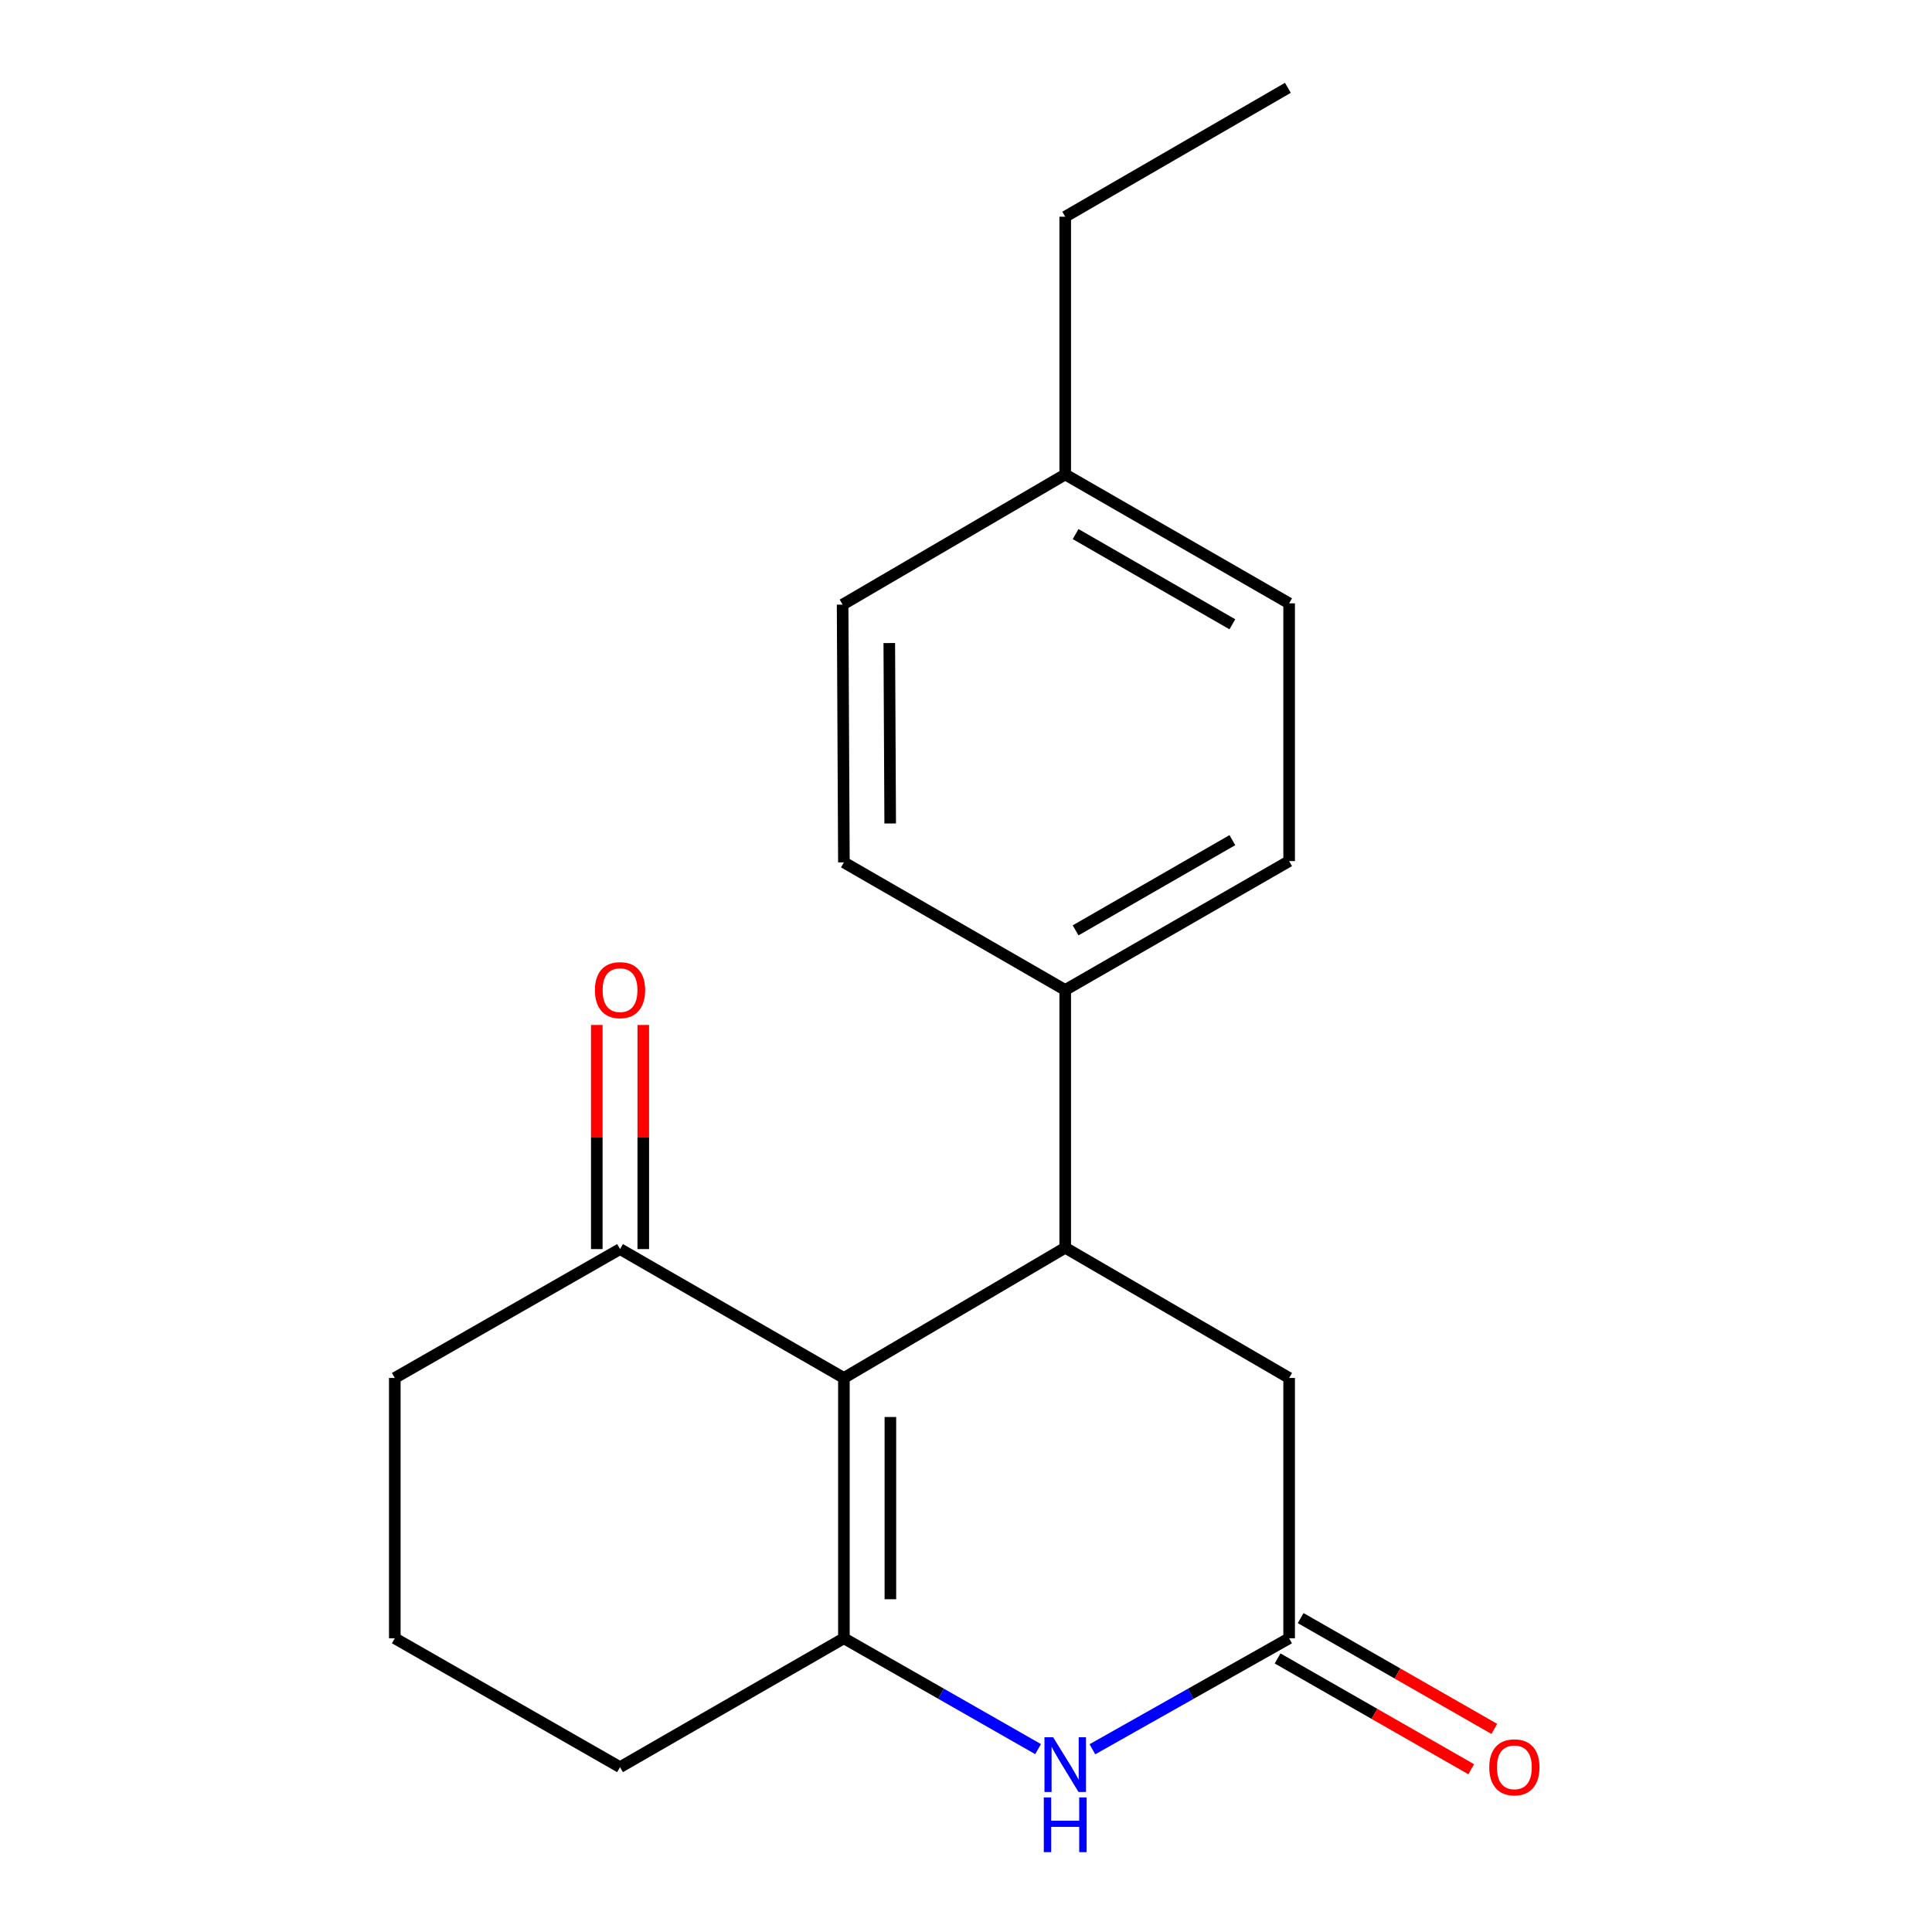 <?xml version='1.0' encoding='iso-8859-1'?>
<svg version='1.1' baseProfile='full'
              xmlns='http://www.w3.org/2000/svg'
                      xmlns:rdkit='http://www.rdkit.org/xml'
                      xmlns:xlink='http://www.w3.org/1999/xlink'
                  xml:space='preserve'
width='1000px' height='1000px' viewBox='0 0 1000 1000'>
<!-- END OF HEADER -->
<rect style='opacity:1.0;fill:#FFFFFF;stroke:none' width='1000' height='1000' x='0' y='0'> </rect>
<path class='bond-0' d='M 436.802,713.233 L 436.802,847.967' style='fill:none;fill-rule:evenodd;stroke:#000000;stroke-width:6px;stroke-linecap:butt;stroke-linejoin:miter;stroke-opacity:1' />
<path class='bond-0' d='M 460.862,733.443 L 460.862,827.757' style='fill:none;fill-rule:evenodd;stroke:#000000;stroke-width:6px;stroke-linecap:butt;stroke-linejoin:miter;stroke-opacity:1' />
<path class='bond-1' d='M 436.802,713.233 L 551.354,645.825' style='fill:none;fill-rule:evenodd;stroke:#000000;stroke-width:6px;stroke-linecap:butt;stroke-linejoin:miter;stroke-opacity:1' />
<path class='bond-4' d='M 436.802,713.233 L 320.928,646.52' style='fill:none;fill-rule:evenodd;stroke:#000000;stroke-width:6px;stroke-linecap:butt;stroke-linejoin:miter;stroke-opacity:1' />
<path class='bond-2' d='M 436.802,847.967 L 487.059,876.655' style='fill:none;fill-rule:evenodd;stroke:#000000;stroke-width:6px;stroke-linecap:butt;stroke-linejoin:miter;stroke-opacity:1' />
<path class='bond-2' d='M 487.059,876.655 L 537.316,905.343' style='fill:none;fill-rule:evenodd;stroke:#0000FF;stroke-width:6px;stroke-linecap:butt;stroke-linejoin:miter;stroke-opacity:1' />
<path class='bond-11' d='M 436.802,847.967 L 320.928,914.68' style='fill:none;fill-rule:evenodd;stroke:#000000;stroke-width:6px;stroke-linecap:butt;stroke-linejoin:miter;stroke-opacity:1' />
<path class='bond-5' d='M 551.354,645.825 L 667.255,713.233' style='fill:none;fill-rule:evenodd;stroke:#000000;stroke-width:6px;stroke-linecap:butt;stroke-linejoin:miter;stroke-opacity:1' />
<path class='bond-6' d='M 551.354,645.825 L 551.354,512.414' style='fill:none;fill-rule:evenodd;stroke:#000000;stroke-width:6px;stroke-linecap:butt;stroke-linejoin:miter;stroke-opacity:1' />
<path class='bond-20' d='M 565.42,905.42 L 616.338,876.694' style='fill:none;fill-rule:evenodd;stroke:#0000FF;stroke-width:6px;stroke-linecap:butt;stroke-linejoin:miter;stroke-opacity:1' />
<path class='bond-20' d='M 616.338,876.694 L 667.255,847.967' style='fill:none;fill-rule:evenodd;stroke:#000000;stroke-width:6px;stroke-linecap:butt;stroke-linejoin:miter;stroke-opacity:1' />
<path class='bond-3' d='M 667.255,847.967 L 667.255,713.233' style='fill:none;fill-rule:evenodd;stroke:#000000;stroke-width:6px;stroke-linecap:butt;stroke-linejoin:miter;stroke-opacity:1' />
<path class='bond-7' d='M 661.28,858.408 L 711.392,887.084' style='fill:none;fill-rule:evenodd;stroke:#000000;stroke-width:6px;stroke-linecap:butt;stroke-linejoin:miter;stroke-opacity:1' />
<path class='bond-7' d='M 711.392,887.084 L 761.505,915.76' style='fill:none;fill-rule:evenodd;stroke:#FF0000;stroke-width:6px;stroke-linecap:butt;stroke-linejoin:miter;stroke-opacity:1' />
<path class='bond-7' d='M 673.23,837.526 L 723.342,866.202' style='fill:none;fill-rule:evenodd;stroke:#000000;stroke-width:6px;stroke-linecap:butt;stroke-linejoin:miter;stroke-opacity:1' />
<path class='bond-7' d='M 723.342,866.202 L 773.454,894.878' style='fill:none;fill-rule:evenodd;stroke:#FF0000;stroke-width:6px;stroke-linecap:butt;stroke-linejoin:miter;stroke-opacity:1' />
<path class='bond-8' d='M 332.958,646.52 L 332.958,588.524' style='fill:none;fill-rule:evenodd;stroke:#000000;stroke-width:6px;stroke-linecap:butt;stroke-linejoin:miter;stroke-opacity:1' />
<path class='bond-8' d='M 332.958,588.524 L 332.958,530.527' style='fill:none;fill-rule:evenodd;stroke:#FF0000;stroke-width:6px;stroke-linecap:butt;stroke-linejoin:miter;stroke-opacity:1' />
<path class='bond-8' d='M 308.898,646.52 L 308.898,588.524' style='fill:none;fill-rule:evenodd;stroke:#000000;stroke-width:6px;stroke-linecap:butt;stroke-linejoin:miter;stroke-opacity:1' />
<path class='bond-8' d='M 308.898,588.524 L 308.898,530.527' style='fill:none;fill-rule:evenodd;stroke:#FF0000;stroke-width:6px;stroke-linecap:butt;stroke-linejoin:miter;stroke-opacity:1' />
<path class='bond-15' d='M 320.928,646.52 L 204.345,713.233' style='fill:none;fill-rule:evenodd;stroke:#000000;stroke-width:6px;stroke-linecap:butt;stroke-linejoin:miter;stroke-opacity:1' />
<path class='bond-9' d='M 551.354,512.414 L 667.255,445.702' style='fill:none;fill-rule:evenodd;stroke:#000000;stroke-width:6px;stroke-linecap:butt;stroke-linejoin:miter;stroke-opacity:1' />
<path class='bond-9' d='M 556.736,481.555 L 637.867,434.856' style='fill:none;fill-rule:evenodd;stroke:#000000;stroke-width:6px;stroke-linecap:butt;stroke-linejoin:miter;stroke-opacity:1' />
<path class='bond-10' d='M 551.354,512.414 L 436.802,446.37' style='fill:none;fill-rule:evenodd;stroke:#000000;stroke-width:6px;stroke-linecap:butt;stroke-linejoin:miter;stroke-opacity:1' />
<path class='bond-13' d='M 667.255,445.702 L 667.255,312.29' style='fill:none;fill-rule:evenodd;stroke:#000000;stroke-width:6px;stroke-linecap:butt;stroke-linejoin:miter;stroke-opacity:1' />
<path class='bond-12' d='M 436.802,446.37 L 436.134,312.945' style='fill:none;fill-rule:evenodd;stroke:#000000;stroke-width:6px;stroke-linecap:butt;stroke-linejoin:miter;stroke-opacity:1' />
<path class='bond-12' d='M 460.762,426.236 L 460.294,332.839' style='fill:none;fill-rule:evenodd;stroke:#000000;stroke-width:6px;stroke-linecap:butt;stroke-linejoin:miter;stroke-opacity:1' />
<path class='bond-19' d='M 320.928,914.68 L 204.345,847.967' style='fill:none;fill-rule:evenodd;stroke:#000000;stroke-width:6px;stroke-linecap:butt;stroke-linejoin:miter;stroke-opacity:1' />
<path class='bond-14' d='M 436.134,312.945 L 551.354,245.578' style='fill:none;fill-rule:evenodd;stroke:#000000;stroke-width:6px;stroke-linecap:butt;stroke-linejoin:miter;stroke-opacity:1' />
<path class='bond-21' d='M 667.255,312.29 L 551.354,245.578' style='fill:none;fill-rule:evenodd;stroke:#000000;stroke-width:6px;stroke-linecap:butt;stroke-linejoin:miter;stroke-opacity:1' />
<path class='bond-21' d='M 637.867,323.136 L 556.736,276.437' style='fill:none;fill-rule:evenodd;stroke:#000000;stroke-width:6px;stroke-linecap:butt;stroke-linejoin:miter;stroke-opacity:1' />
<path class='bond-17' d='M 551.354,245.578 L 551.354,112.167' style='fill:none;fill-rule:evenodd;stroke:#000000;stroke-width:6px;stroke-linecap:butt;stroke-linejoin:miter;stroke-opacity:1' />
<path class='bond-16' d='M 204.345,713.233 L 204.345,847.967' style='fill:none;fill-rule:evenodd;stroke:#000000;stroke-width:6px;stroke-linecap:butt;stroke-linejoin:miter;stroke-opacity:1' />
<path class='bond-18' d='M 551.354,112.167 L 666.6,45.455' style='fill:none;fill-rule:evenodd;stroke:#000000;stroke-width:6px;stroke-linecap:butt;stroke-linejoin:miter;stroke-opacity:1' />
<path  class='atom-3' d='M 545.094 899.196
L 554.374 914.196
Q 555.294 915.676, 556.774 918.356
Q 558.254 921.036, 558.334 921.196
L 558.334 899.196
L 562.094 899.196
L 562.094 927.516
L 558.214 927.516
L 548.254 911.116
Q 547.094 909.196, 545.854 906.996
Q 544.654 904.796, 544.294 904.116
L 544.294 927.516
L 540.614 927.516
L 540.614 899.196
L 545.094 899.196
' fill='#0000FF'/>
<path  class='atom-3' d='M 540.274 930.348
L 544.114 930.348
L 544.114 942.388
L 558.594 942.388
L 558.594 930.348
L 562.434 930.348
L 562.434 958.668
L 558.594 958.668
L 558.594 945.588
L 544.114 945.588
L 544.114 958.668
L 540.274 958.668
L 540.274 930.348
' fill='#0000FF'/>
<path  class='atom-8' d='M 770.838 914.76
Q 770.838 907.96, 774.198 904.16
Q 777.558 900.36, 783.838 900.36
Q 790.118 900.36, 793.478 904.16
Q 796.838 907.96, 796.838 914.76
Q 796.838 921.64, 793.438 925.56
Q 790.038 929.44, 783.838 929.44
Q 777.598 929.44, 774.198 925.56
Q 770.838 921.68, 770.838 914.76
M 783.838 926.24
Q 788.158 926.24, 790.478 923.36
Q 792.838 920.44, 792.838 914.76
Q 792.838 909.2, 790.478 906.4
Q 788.158 903.56, 783.838 903.56
Q 779.518 903.56, 777.158 906.36
Q 774.838 909.16, 774.838 914.76
Q 774.838 920.48, 777.158 923.36
Q 779.518 926.24, 783.838 926.24
' fill='#FF0000'/>
<path  class='atom-9' d='M 307.928 512.494
Q 307.928 505.694, 311.288 501.894
Q 314.648 498.094, 320.928 498.094
Q 327.208 498.094, 330.568 501.894
Q 333.928 505.694, 333.928 512.494
Q 333.928 519.374, 330.528 523.294
Q 327.128 527.174, 320.928 527.174
Q 314.688 527.174, 311.288 523.294
Q 307.928 519.414, 307.928 512.494
M 320.928 523.974
Q 325.248 523.974, 327.568 521.094
Q 329.928 518.174, 329.928 512.494
Q 329.928 506.934, 327.568 504.134
Q 325.248 501.294, 320.928 501.294
Q 316.608 501.294, 314.248 504.094
Q 311.928 506.894, 311.928 512.494
Q 311.928 518.214, 314.248 521.094
Q 316.608 523.974, 320.928 523.974
' fill='#FF0000'/>
</svg>
